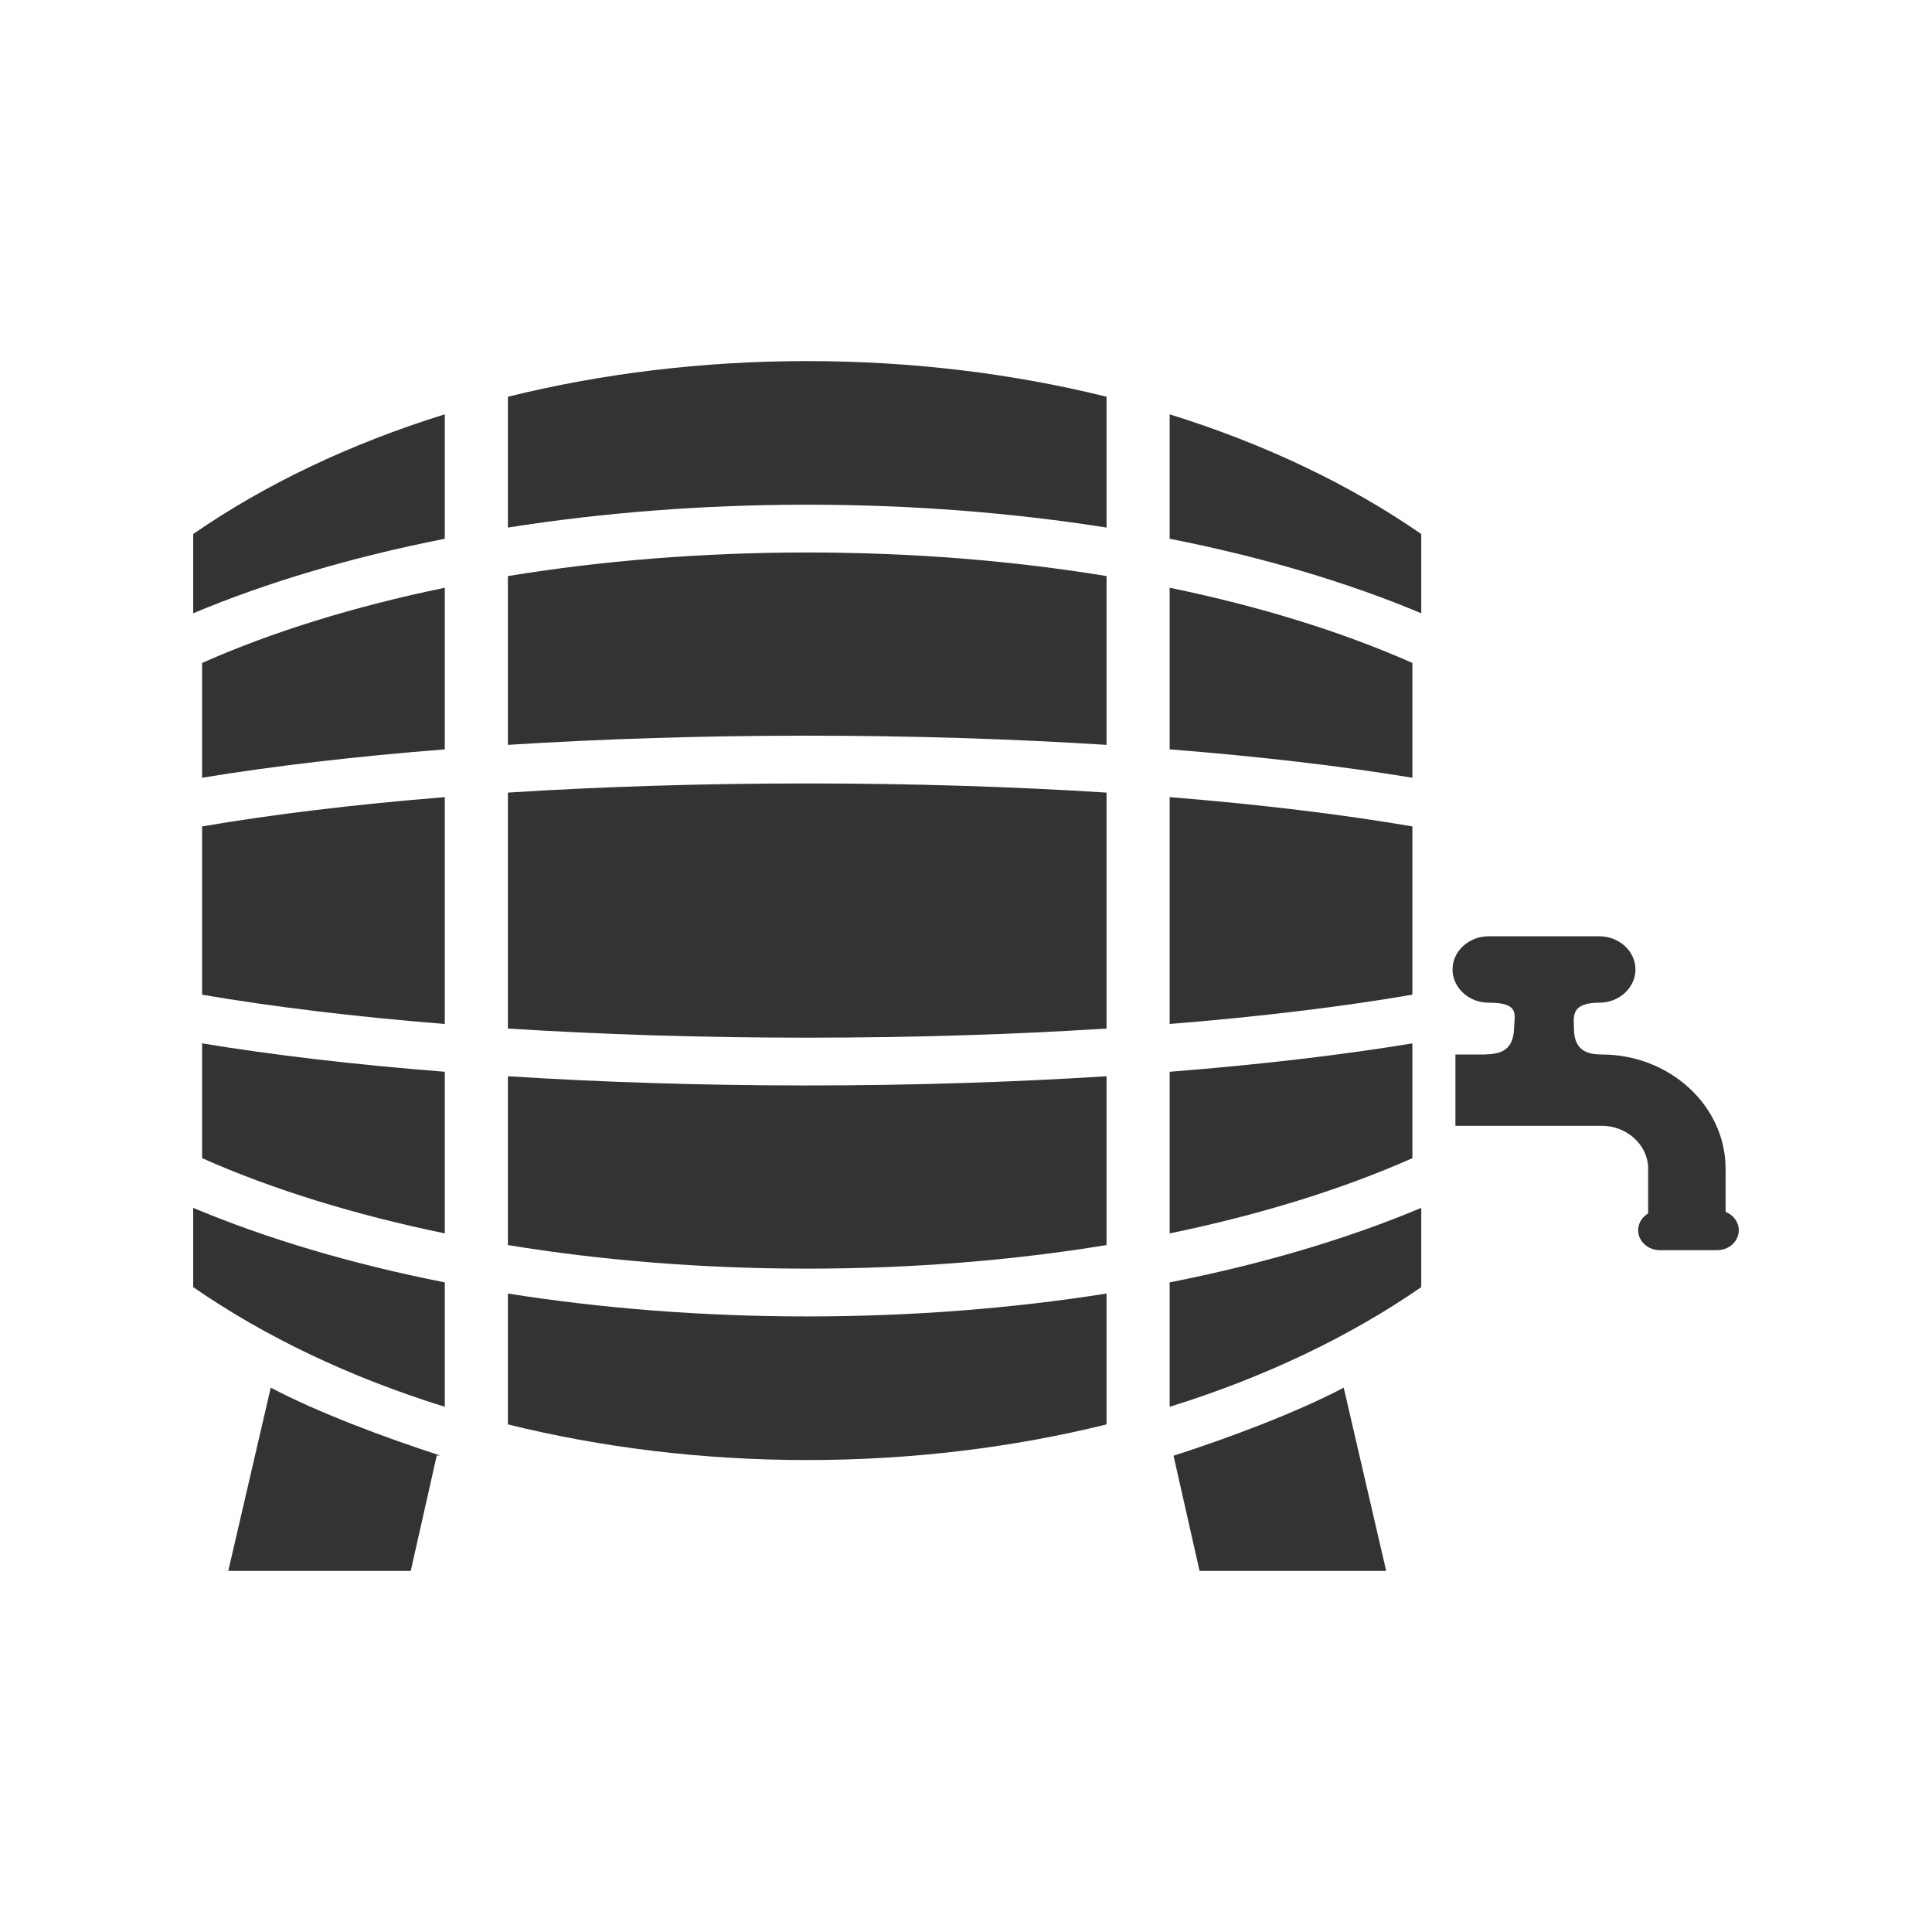 <?xml version="1.0" encoding="UTF-8"?>
<svg data-bbox="20 37.38 160.001 125.24" viewBox="0 0 200 200" height="200" width="200" xmlns="http://www.w3.org/2000/svg" data-type="color">
    <g>
        <path d="M20.92 102.97c7.29 1.25 15.781 2.281 25.125 3.033V82.52c-9.344.752-17.835 1.783-25.125 3.032v17.418z" fill="#333333" data-color="1"/>
        <path d="M20.92 119.894c7.202 3.194 15.699 5.843 25.125 7.786v-16.731c-9.345-.737-17.827-1.735-25.125-2.94v11.885z" fill="#333333" data-color="1"/>
        <path d="M20.92 80.512c7.298-1.204 15.78-2.202 25.125-2.939v-16.73c-9.426 1.942-17.923 4.59-25.125 7.786v11.883z" fill="#333333" data-color="1"/>
        <path d="M20 133.242c7.385 5.113 16.207 9.334 26.045 12.39v-12.88c-9.662-1.905-18.46-4.529-26.045-7.714v8.204z" fill="#333333" data-color="1"/>
        <path d="M146.208 85.551c-7.292-1.249-15.783-2.28-25.126-3.032v23.483c9.343-.752 17.834-1.783 25.126-3.033V85.551z" fill="#333333" data-color="1"/>
        <path d="M23.63 162.62h18.89l2.693-11.948h.353c-5.758-1.859-12.662-4.454-17.539-7.021L23.63 162.62z" fill="#333333" data-color="1"/>
        <path d="M146.208 68.629c-7.203-3.196-15.7-5.845-25.126-7.787v16.731c9.345.737 17.827 1.735 25.126 2.939V68.629z" fill="#333333" data-color="1"/>
        <path d="M146.208 108.01c-7.299 1.204-15.781 2.203-25.126 2.94v16.732c9.426-1.943 17.923-4.593 25.126-7.787V108.01z" fill="#333333" data-color="1"/>
        <path d="M20 63.486c7.584-3.187 16.383-5.809 26.045-7.714V42.89C36.207 45.947 27.385 50.168 20 55.281v8.205z" fill="#333333" data-color="1"/>
        <path d="M52.577 133.908v13.545c9.629 2.384 20.073 3.69 30.986 3.69 10.912 0 21.357-1.307 30.985-3.69v-13.545c-9.701 1.532-20.135 2.368-30.985 2.368-10.852 0-21.285-.836-30.986-2.368z" fill="#333333" data-color="1"/>
        <path d="M121.484 150.698l2.693 11.922h19.32l-4.397-18.969c-4.9 2.579-11.829 5.184-17.616 7.047z" fill="#333333" data-color="1"/>
        <path d="M121.082 55.772c9.663 1.905 18.459 4.528 26.045 7.714v-8.205c-7.385-5.112-16.208-9.333-26.045-12.39v12.881z" fill="#333333" data-color="1"/>
        <path d="M178.631 125.453v-4.481c0-3.245-1.443-6.201-3.768-8.343-2.322-2.137-5.529-3.468-9.057-3.468-1.551 0-2.87-.464-2.87-2.682 0-1.141-.448-2.683 2.635-2.683 2.052 0 3.731-1.546 3.731-3.436 0-1.891-1.679-3.437-3.731-3.437h-11.473c-2.053 0-3.732 1.546-3.732 3.437 0 1.89 1.679 3.436 3.732 3.436 3.249 0 2.687 1.193 2.634 2.683-.082 2.324-1.462 2.633-3.033 2.682h-3.034v7.381h15.142c1.316 0 2.518.501 3.391 1.306.874.805 1.418 1.913 1.418 3.124v4.643c-.621.368-1.035 1.01-1.035 1.738 0 1.136 1.008 2.064 2.24 2.064h5.94c1.233 0 2.24-.928 2.24-2.064-.001-.851-.568-1.587-1.37-1.9z" fill="#333333" data-color="1"/>
        <path d="M121.082 145.632c9.836-3.056 18.659-7.278 26.045-12.39v-8.204c-7.585 3.187-16.383 5.809-26.045 7.714v12.88z" fill="#333333" data-color="1"/>
        <path d="M52.577 111.413v17.475c9.618 1.579 20.058 2.441 30.986 2.441 10.927 0 21.367-.863 30.985-2.441v-17.475c-9.731.617-20.171.953-30.985.953-10.813 0-21.254-.335-30.986-.953z" fill="#333333" data-color="1"/>
        <path d="M52.577 41.07v13.544c9.701-1.532 20.134-2.368 30.986-2.368 10.85 0 21.284.836 30.985 2.368V41.07c-9.628-2.384-20.073-3.69-30.985-3.69-10.913 0-21.357 1.305-30.986 3.69z" fill="#333333" data-color="1"/>
        <path d="M52.577 82.05v24.424c9.588.611 20.023.946 30.986.946s21.398-.335 30.985-.946V82.05c-9.587-.613-20.022-.948-30.985-.948s-21.398.335-30.986.948z" fill="#333333" data-color="1"/>
        <path d="M52.577 59.635v17.473c9.732-.616 20.172-.952 30.986-.952s21.254.336 30.985.952V59.634c-9.618-1.579-20.058-2.441-30.985-2.441-10.927.001-21.368.863-30.986 2.442z" fill="#333333" data-color="1"/>
    </g>
</svg>
